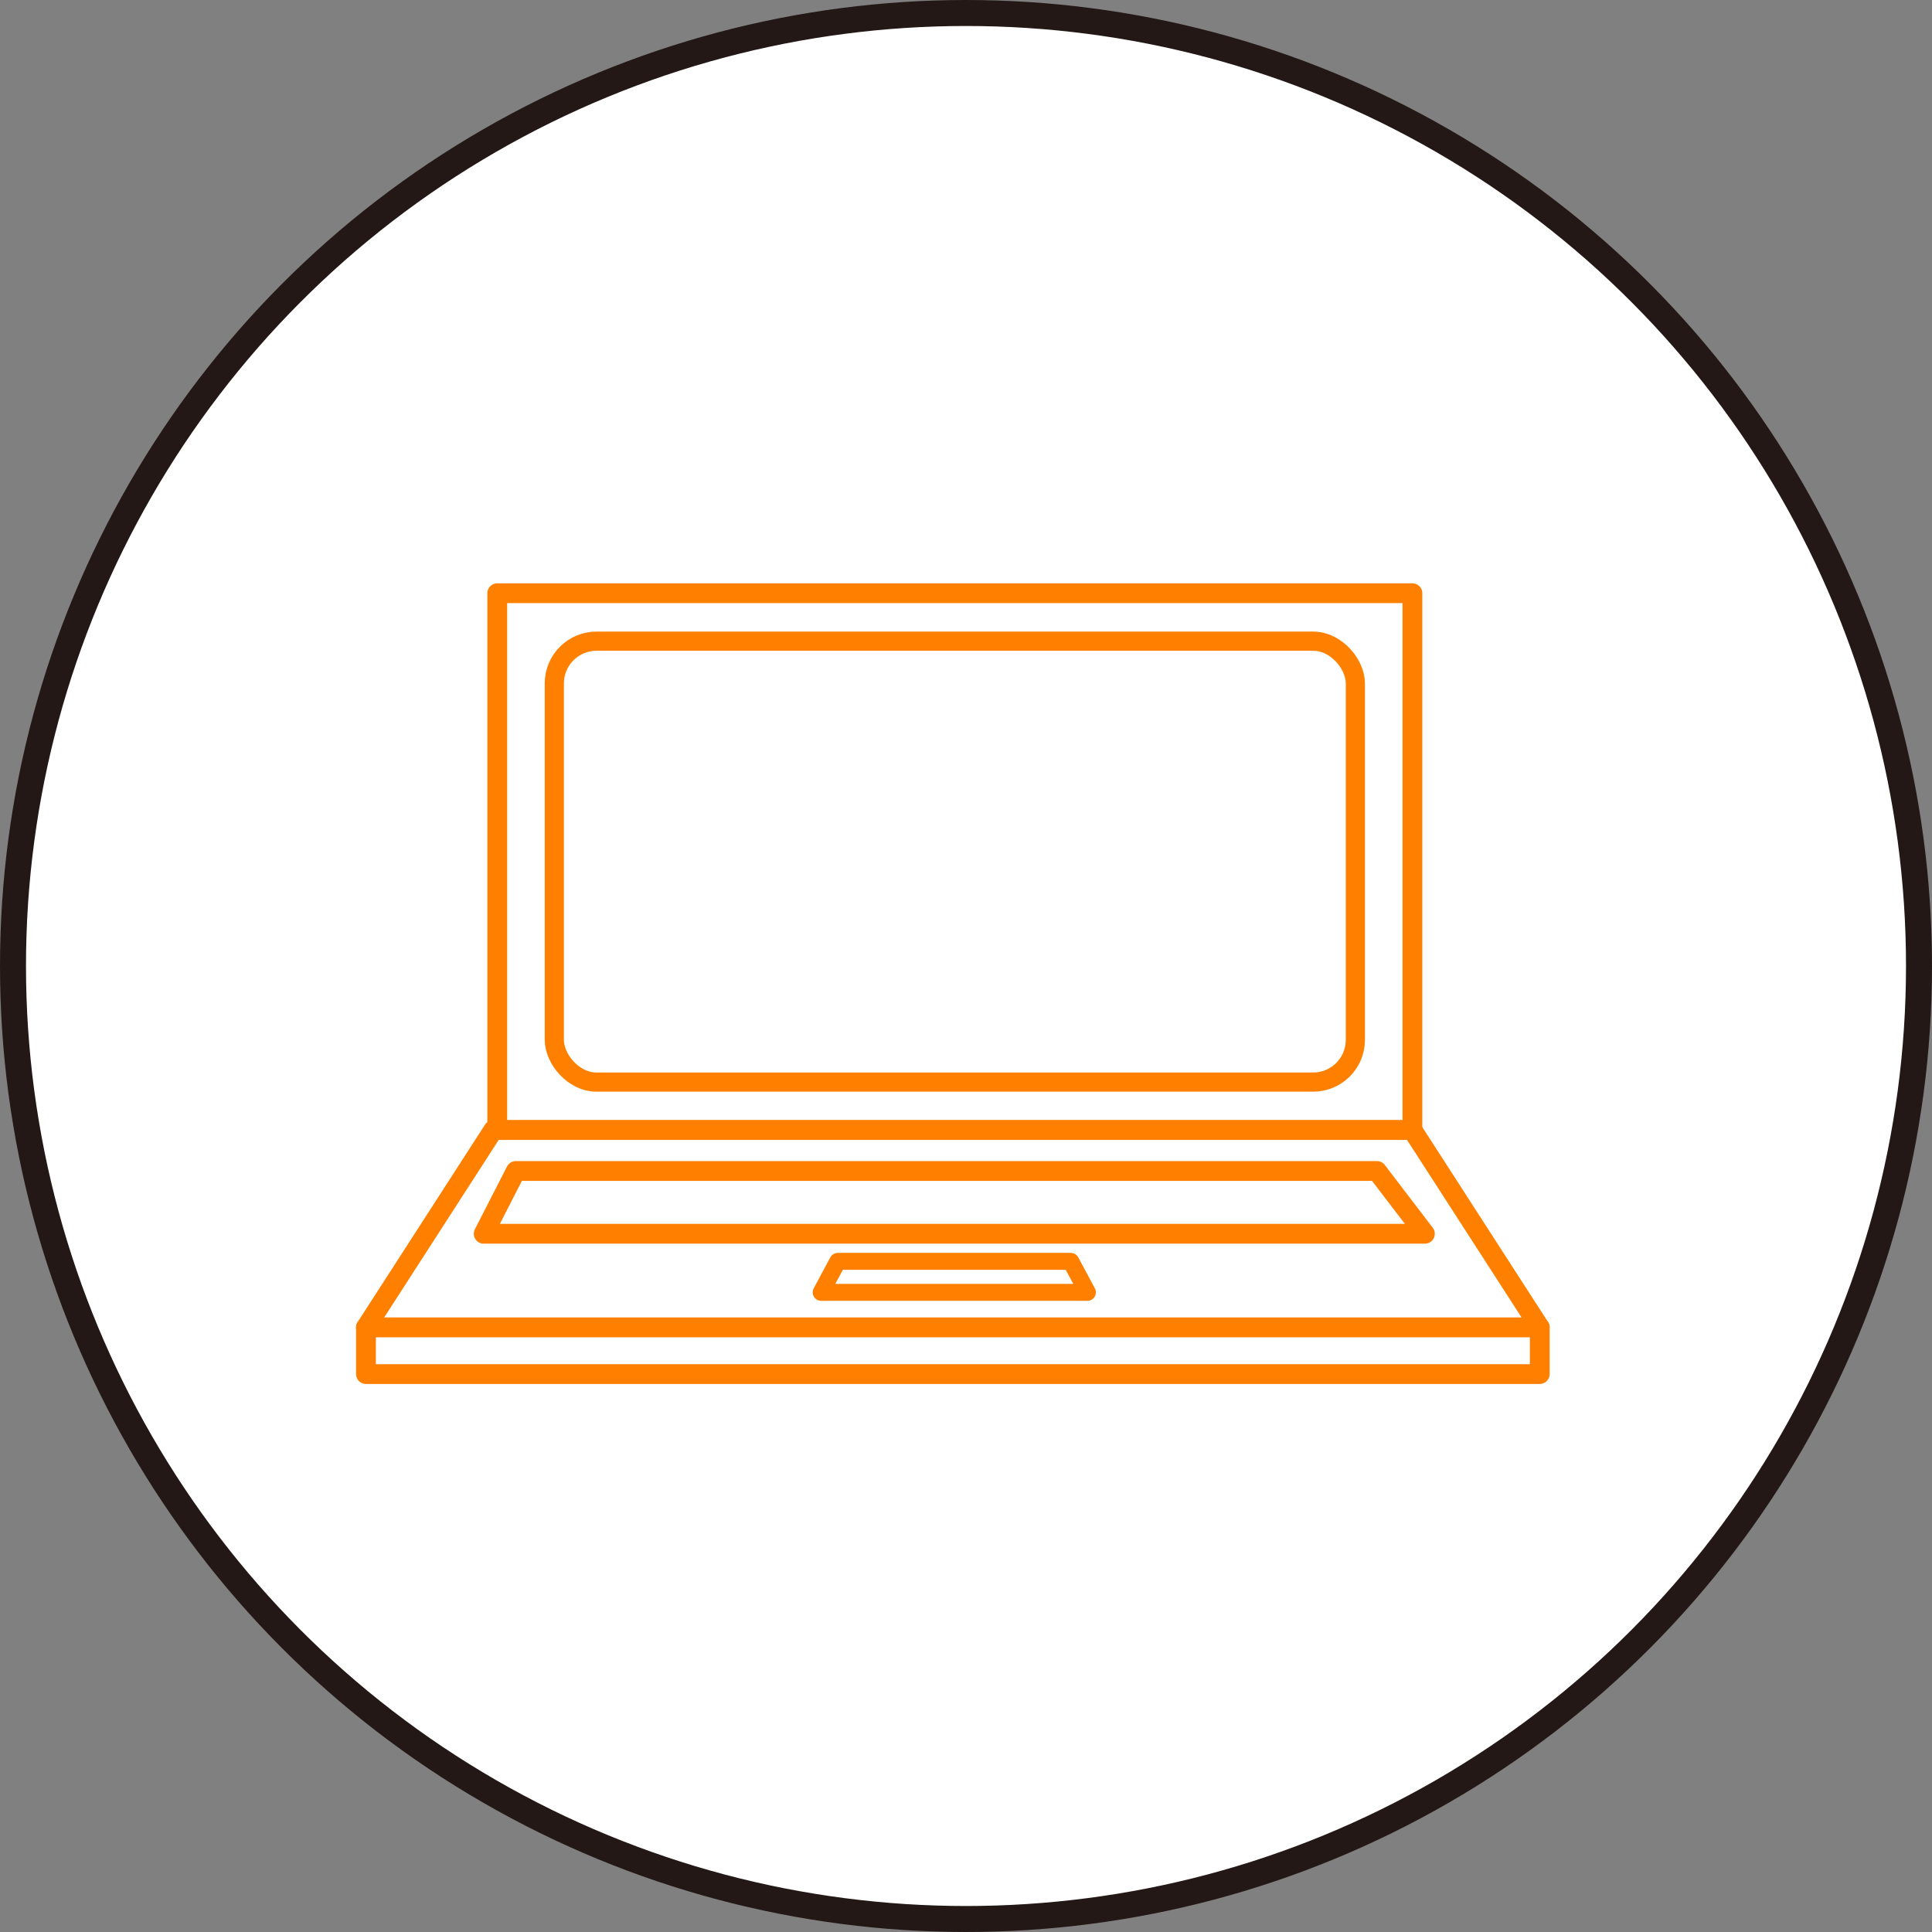 <svg xmlns="http://www.w3.org/2000/svg" width="223" height="223"><rect width="100%" height="100%" fill="#808080" stroke="none"/><defs><style>.cls-3{fill:#fff;stroke:#ff8000;stroke-linejoin:round;stroke-width:2.284px}</style></defs><g id="レイヤー_2" data-name="レイヤー 2"><g id="デザイン"><circle cx="111.5" cy="111.5" r="110" fill="#fff"/><circle cx="111.5" cy="111.5" r="110" fill="none" stroke="#231815" stroke-miterlimit="10" stroke-width="3"/><path class="cls-3" d="M57.396 68.471h105.632v61.966H57.396z"/><rect x="63.982" y="74.008" width="92.46" height="50.892" rx="4.87" stroke-width="2.212" stroke="#ff8000" stroke-linejoin="round" fill="#fff"/><path class="cls-3" d="M177.724 153.215H42.242l14.695-22.778h106.092l14.695 22.778z"/><path class="cls-3" d="M164.467 142.407H55.83l3.71-7.247h99.391l5.536 7.247z"/><path stroke-width="1.952" stroke="#ff8000" stroke-linejoin="round" fill="#fff" d="M125.516 149.169H94.781l1.922-3.579h26.892l1.921 3.579z"/><path class="cls-3" d="M42.242 153.215h135.482v5.388H42.242z"/></g></g></svg>